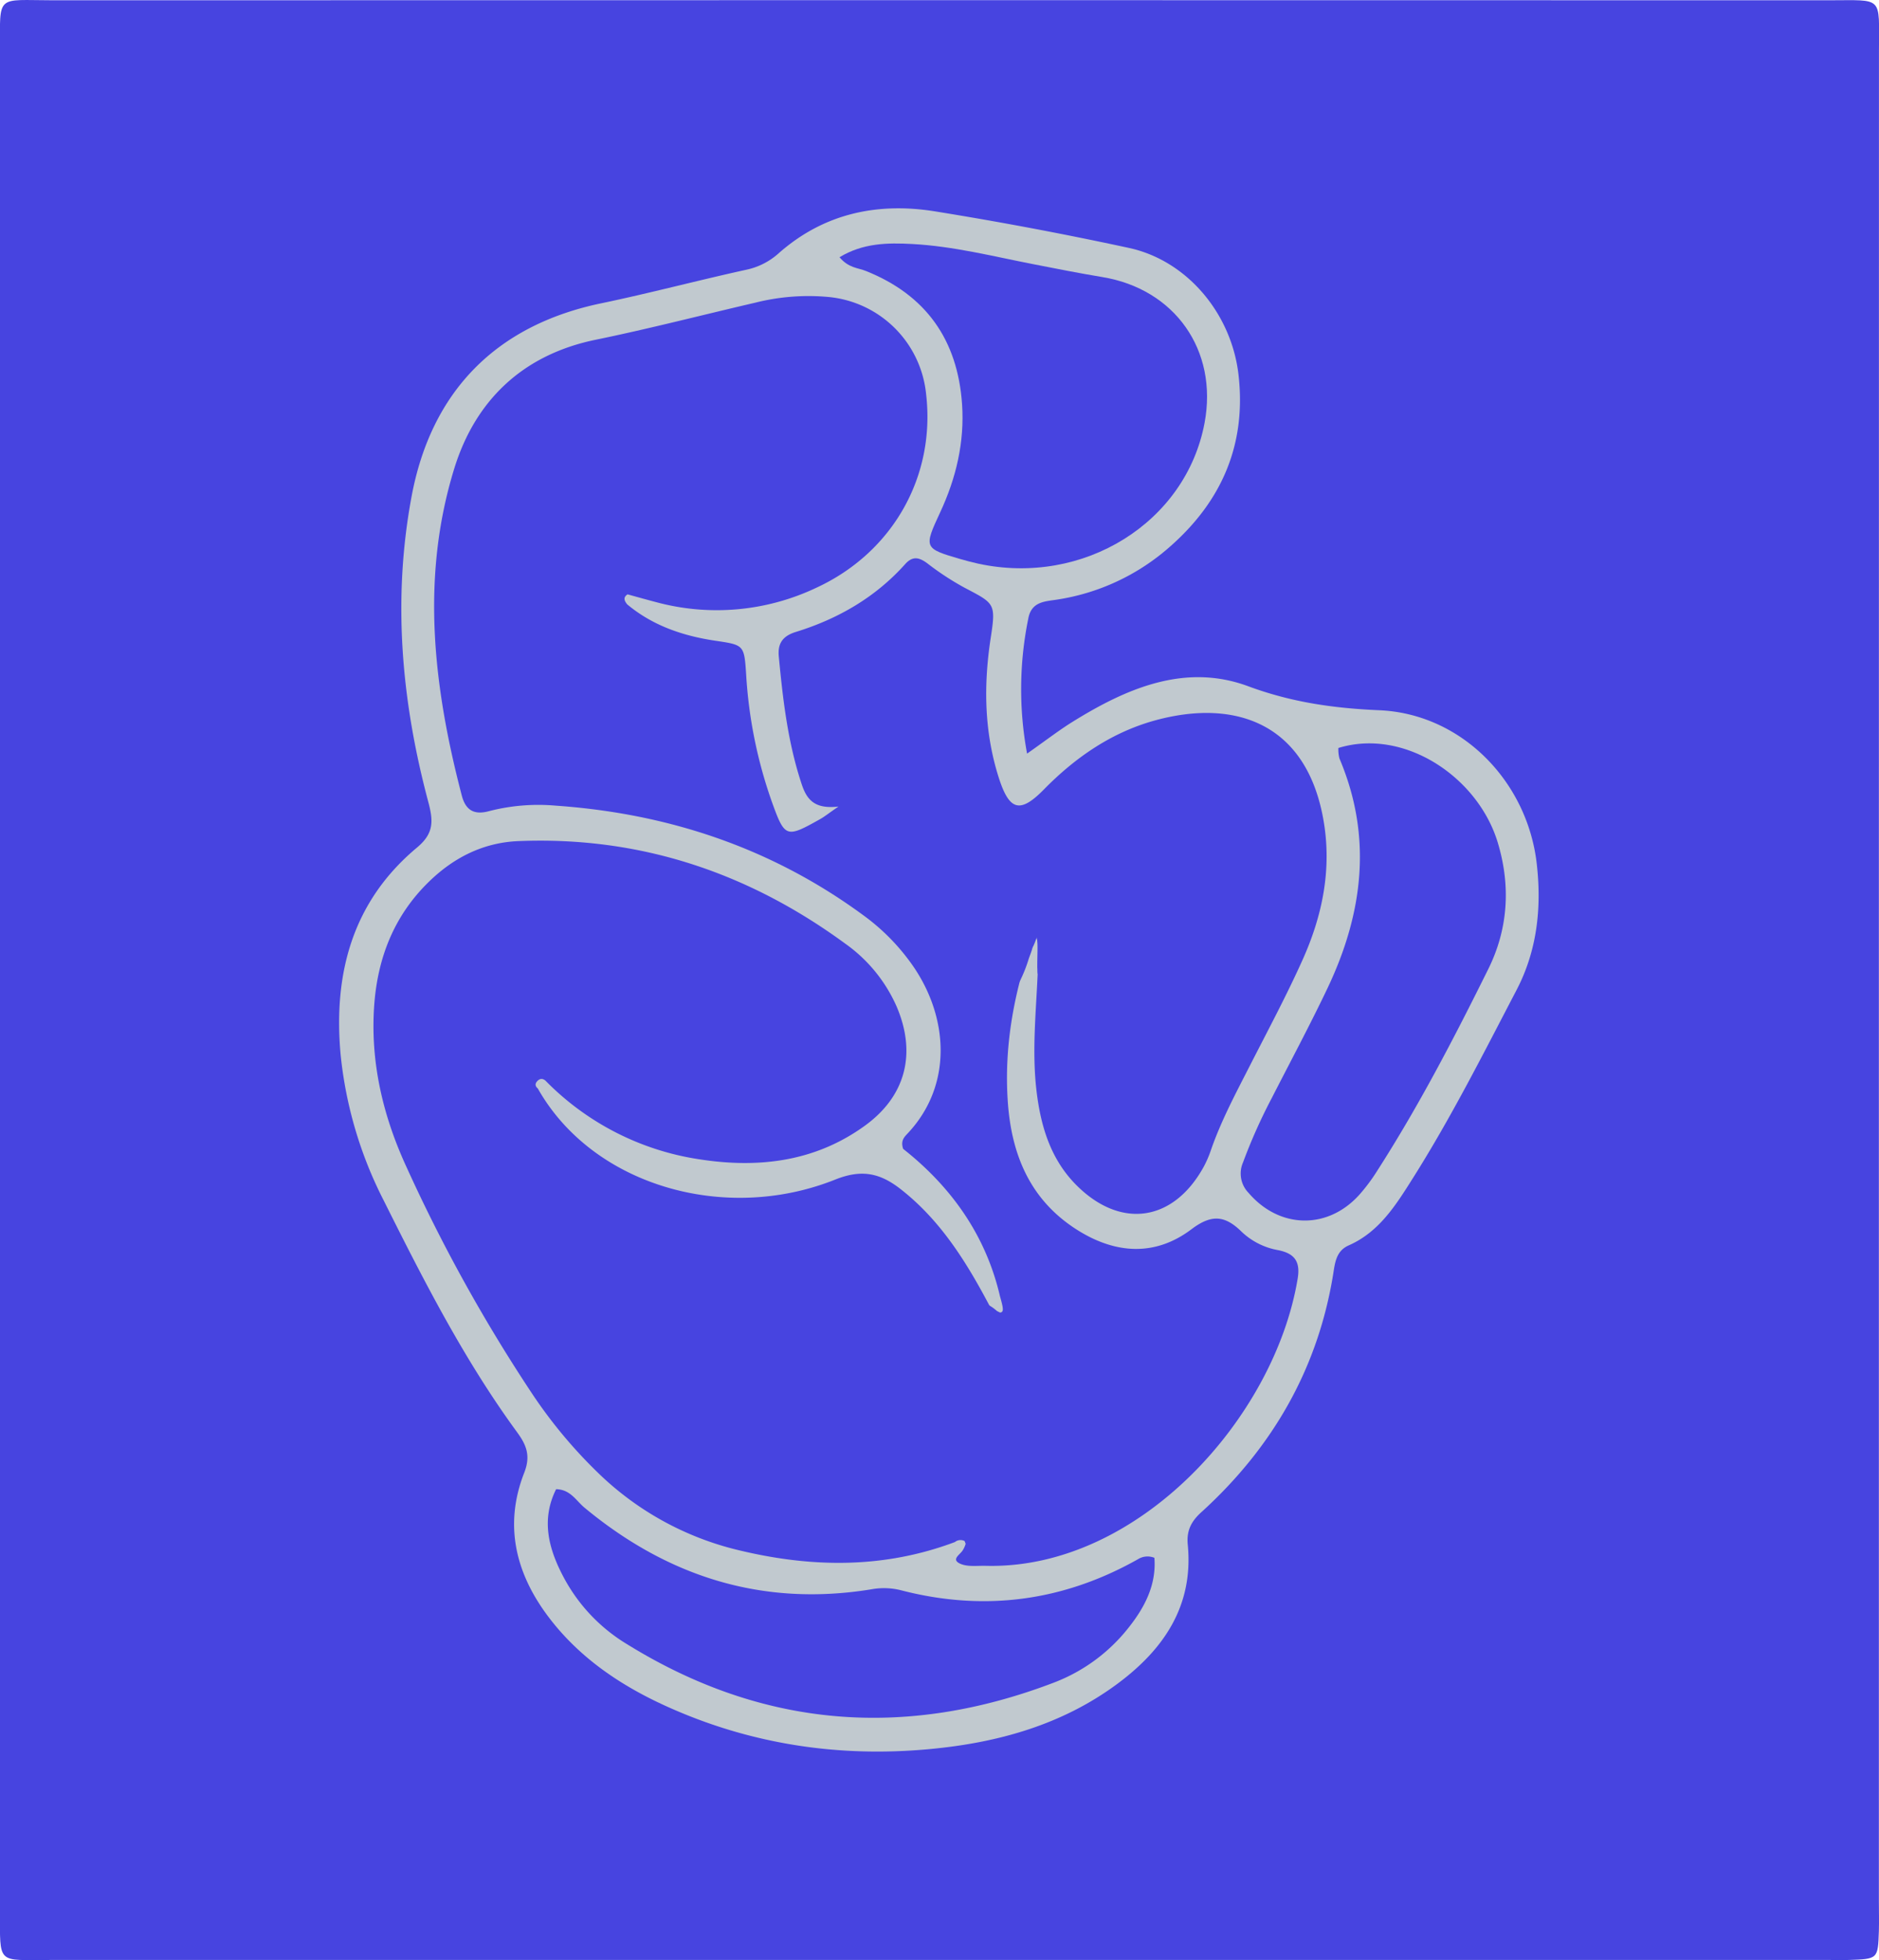 <?xml version="1.0" encoding="UTF-8"?> <svg xmlns="http://www.w3.org/2000/svg" viewBox="0 0 504.62 526.23"> <defs> <style>.cls-1{fill:#4744e0;}.cls-2{fill:#c1c9cf;}</style> </defs> <title>Ресурс 14</title> <g id="Слой_2" data-name="Слой 2"> <g id="Слой_1-2" data-name="Слой 1"> <path class="cls-1" d="M504.59,263.45q0,123.49,0,247c0,2.67.07,5.34,0,8-.25,7.51-.28,7.51-8.1,7.76-1.66.05-3.33,0-5,0q-239,0-478,0C-.94,526.18,0,527.74,0,512.76q0-249.48,0-499C0-1.77-1.2.07,14.17.07q238.48-.06,477,0c14.77,0,13.44-1.3,13.44,13.41Q504.63,138.46,504.59,263.45Z"></path> <path class="cls-2" d="M275.83,202.33c5.11-3.59,8.51-6.23,12.14-8.49,14.56-9.05,30.29-15.87,47.24-9.6,11.7,4.33,23,5.92,35.31,6.45,22.08,1,39.66,19.16,42.18,41.17,1.36,11.84.12,23.36-5.45,34-8.94,17.12-17.64,34.39-28,50.75-4.45,7.05-8.93,14.17-17,17.73-2.83,1.24-3.54,3.56-4,6.37C354.34,366.82,342,388.4,322.62,406c-2.68,2.43-4,4.92-3.64,8.67,1.6,16.36-6.36,28.08-18.83,37.35-14.92,11.09-32.23,15.86-50.33,17.56-24.64,2.33-48.53-1.3-71.18-11.63-12.27-5.6-23.25-13.07-31.46-24-8.78-11.7-11.85-24.61-6.4-38.54,1.77-4.51.64-7.4-1.89-10.86-14.23-19.43-25.13-40.82-35.86-62.28a110.07,110.07,0,0,1-11.55-39.08c-2-21.78,3.14-41.14,20.52-55.65,4.48-3.74,4.41-7,3.06-12.09-7.22-27-9.7-54.32-4.54-82.09,5.26-28.29,22.73-46.08,51-51.94,13-2.71,25.91-6.15,38.91-9A18.81,18.81,0,0,0,209.12,68c12.11-10.7,26.51-13.74,42-11.25q26.12,4.21,52,9.8c15.7,3.37,27.61,17.67,29.49,34.07,2.15,18.74-4.53,34-18.49,46.22A59.2,59.2,0,0,1,283.75,161c-3.15.49-6.73.52-7.58,5A94.72,94.72,0,0,0,275.83,202.33Z"></path> <path class="cls-1" d="M144.43,292.23c14.68,26,50.13,36.32,79.83,24.48,7.45-3,12.44-1.61,18,2.85,11,8.74,17.94,20.39,24.29,32.53,3.15.73,3.29.46,2-4.07-3.85-16.59-13.28-29.54-26-39.57-.73-2.16.27-3.15,1.15-4.09,12.29-13,11-31.35,1.42-45.12a57,57,0,0,0-13.25-13.5c-24.59-18.07-52.36-27.33-82.62-29.44a53,53,0,0,0-17.86,1.46c-3.86,1.06-6.3,0-7.39-4.24-7.59-29.1-11.06-58.4-2-87.74,5.76-18.62,18.73-30.62,38-34.57,14.37-2.95,28.54-6.63,42.81-9.94a58.39,58.39,0,0,1,19.84-1.52,29.08,29.08,0,0,1,26.07,26.13c2.55,22.06-9,42.49-29.55,51.95a62.38,62.38,0,0,1-42.93,3.84c-2.58-.67-5.14-1.4-7.71-2.1-1.28.85-.83,1.77-.09,2.69,6.86,5.73,15,8.47,23.66,9.76,7.69,1.14,7.76,1.12,8.28,9a124.42,124.42,0,0,0,6.87,34.14c3.54,9.84,3.86,9.89,13.05,4.73,1.12-.63,2.12-1.45,4.88-3.35-6.4.75-8.5-1.83-9.88-6-3.72-11.16-5.05-22.7-6.15-34.31-.33-3.51,1.08-5.48,4.56-6.56,11.33-3.5,21.35-9.26,29.35-18.18,2-2.25,3.73-1.92,6-.23a74.26,74.26,0,0,0,10,6.54c8.06,4.24,8.44,4.16,7,13.48-1.94,12.71-1.76,25.21,2.17,37.52,2.84,8.88,5.71,9.68,12.13,3.14,8.58-8.74,18.46-15.49,30.26-18.64,21.62-5.76,40.52,1.24,44.88,27.3,2.16,12.95-.38,25.25-5.64,37-4.35,9.71-9.4,19.11-14.24,28.6-3.78,7.41-7.71,14.75-10.44,22.65a28.67,28.67,0,0,1-2,4.56c-8.08,14.53-22.07,16.62-33.88,5-7-6.88-9.72-15.69-10.89-25.14-1.36-11-.12-21.95.31-32.91,2.21-3.6-1-7.54.7-11.16.47-2.06,1.39-4,1.9-5.85,0,.18.15-.4.14-.33-.49,1.43-.94,2.82-1.45,4.19-.91,2.43-1.26,5.12-3.38,7-4.51,13.39-6.93,27.11-6,41.26.92,14.3,5.88,26.61,18.58,34.68,10.29,6.54,21,7.26,30.79-.14,5.42-4.09,9-3.68,13.45.69a19,19,0,0,0,9.71,4.92c4.57.88,6.09,3.14,5.34,7.65-6.16,37.35-42.78,78.17-83.75,77.12-2.32-.06-4.92.33-6.89-.57-2.57-1.18.07-2.46.72-3.65a6.67,6.67,0,0,0,.75-1.68s-.27-.79-.3-.76a2.4,2.4,0,0,0-2.59.28c-19.09,7.17-38.46,6.9-58,2.2a81.08,81.08,0,0,1-38.05-21,129,129,0,0,1-17.26-20.7,435.49,435.49,0,0,1-33.93-61.12c-6.36-13.77-9.82-28.32-8.69-43.67.95-12.75,5.42-24,14.69-33,6.66-6.49,14.6-10.51,24-10.9,32.57-1.34,61.73,8.41,87.84,27.56a40.79,40.79,0,0,1,13.76,16.86c5.33,12.45,2.53,23.92-8.41,31.9-13.47,9.82-28.82,11.6-44.82,9.07a73,73,0,0,1-41.1-21.1c-.95-.77-1.73-.44-2.39.4C143.66,291.13,143.8,291.7,144.43,292.23Z"></path> <path class="cls-1" d="M225.46,69.06c6.31-3.82,12.91-3.91,19.54-3.55,11,.59,21.65,3.3,32.41,5.4,6.19,1.21,12.38,2.44,18.6,3.47,19.52,3.21,31.13,19.68,27.49,39.14-5,26.77-32.52,43.91-60.74,37.82-1.62-.35-3.23-.78-4.83-1.24-9.83-2.87-9.88-3-5.43-12.57,4.28-9.19,6.56-18.83,5.87-29-1.18-17.22-9.64-29.3-25.8-35.77C230.45,71.89,227.92,72,225.46,69.06Z"></path> <path class="cls-1" d="M359.43,200.82c17.65-5.44,37.5,7.77,42.81,25.41,3.53,11.71,2.77,23.24-2.58,34C390.49,278.73,381,297,369.8,314.43a48.65,48.65,0,0,1-4.78,6.38c-8.53,9.42-21.45,9.09-29.7-.54a7.43,7.43,0,0,1-1.49-8.2,145.78,145.78,0,0,1,7.73-17.3c5-9.78,10.19-19.46,14.91-29.37,9.56-20.08,12.21-40.63,3.25-61.76A9.72,9.72,0,0,1,359.43,200.82Z"></path> <path class="cls-1" d="M149.35,399.82c3.78.06,5.32,3,7.53,4.88,22.48,18.68,48,26.73,77.11,22a18.74,18.74,0,0,1,7.89.23q33.5,8.7,63.69-8.29a4.87,4.87,0,0,1,4.45-.4c.57,7.19-2.55,13.24-6.94,18.76a46.63,46.63,0,0,1-19.91,14.69c-39.88,15.27-78.29,12.33-114.79-10.27a46.37,46.37,0,0,1-17-17.94C147.4,416,145.2,408.12,149.35,399.82Z"></path> <path class="cls-1" d="M280.23,242.23c-.93,2.11-2.08,4.09-2.15,6.44a21.12,21.12,0,0,0,1.13,6.19c.55,1.84,3.45,1.06,2.89-.8a21.82,21.82,0,0,1-1-4.87c-.1-2,.91-3.67,1.69-5.45s-1.81-3.28-2.59-1.51Z"></path> <path class="cls-1" d="M274.48,253c0,.33.08,0,0,.47a5.41,5.41,0,0,1-.35.71c-.37.89-.54,1.9-.87,2.81a34.41,34.41,0,0,1-2,5h2.59l-.08-.12c-1.06-1.6-3.66-.1-2.59,1.51l.08.12a1.52,1.52,0,0,0,2.59,0,38.42,38.42,0,0,0,2.42-6.07c.63-1.84,1.39-3.28,1.11-5.24s-3.16-1.09-2.89.8Z"></path> <path class="cls-1" d="M281.65,261.08c-.23-2.64.05-5.29-.16-7.93-.14-1.72,0-3.79-1.45-5s-3.62.9-2.12,2.12c.9.74.69,4.09.71,5.13,0,1.9-.14,3.77,0,5.66s3.17,1.93,3,0Z"></path> <path class="cls-1" d="M278,251.12l.12-.12-2.56-1.06a6.82,6.82,0,0,1-.6,2.1c-.15.53-.23,1.05-.81,1.29a1.55,1.55,0,0,0-1,1.85,1.51,1.51,0,0,0,1.85,1,4.44,4.44,0,0,0,2.7-2.62,10.22,10.22,0,0,0,.92-3.66,1.52,1.52,0,0,0-2.56-1.06l-.12.12c-1.42,1.31.71,3.43,2.12,2.12Z"></path> <path class="cls-1" d="M262.29,351.32a5.06,5.06,0,0,0,2,2.73c.85.5,1.86.47,2.71.91l1.51-2.59a7,7,0,0,0-2-.7,1.54,1.54,0,0,0-1.85,1,1.51,1.51,0,0,0,1,1.85A4.38,4.38,0,0,1,267,355c1.72.87,3.23-1.7,1.51-2.59a10.9,10.9,0,0,0-2.23-.73c-.64-.18-.84-.5-1.08-1.11a1.55,1.55,0,0,0-1.85-1,1.51,1.51,0,0,0-1,1.85Z"></path> <path class="cls-1" d="M263.53,352.73a9.06,9.06,0,0,1,3,2.32,1.51,1.51,0,0,0,2.12,0,1.53,1.53,0,0,0,0-2.12,11.19,11.19,0,0,0-3.62-2.79,1.54,1.54,0,0,0-2.05.54,1.51,1.51,0,0,0,.54,2.05Z"></path> </g> </g> </svg> 